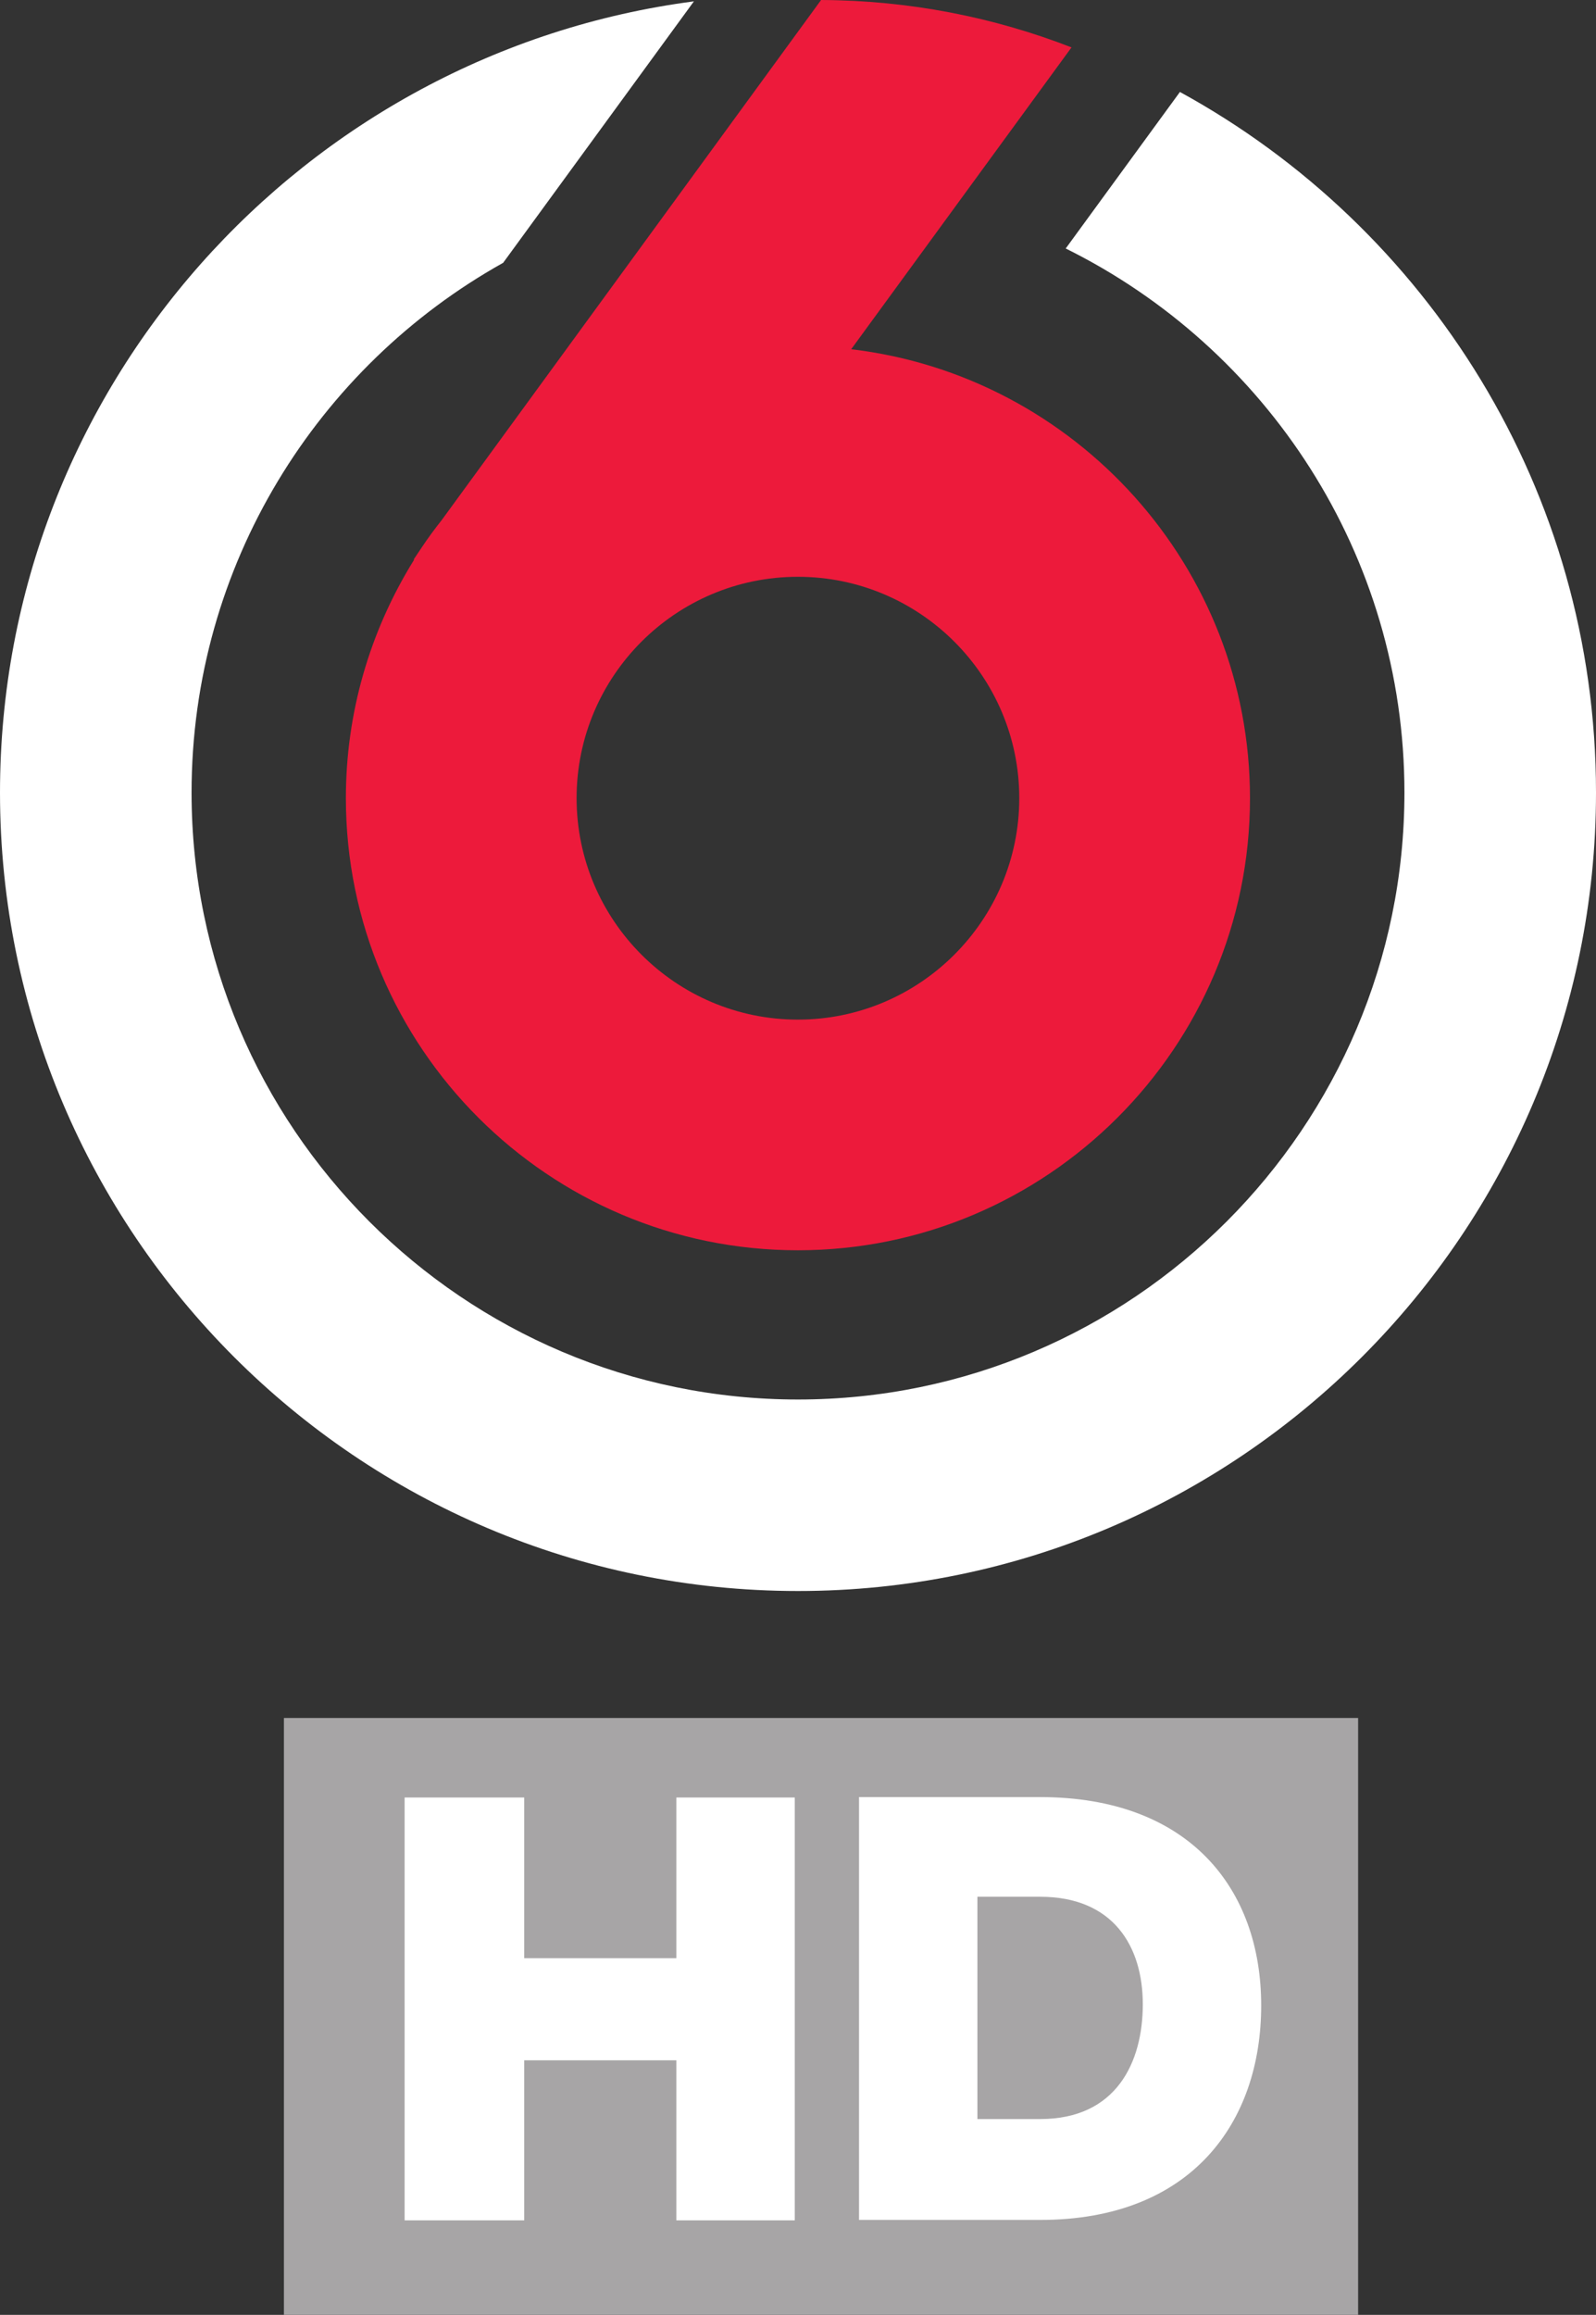 <svg width="158.746" height="230.169" viewBox="-0.046 0.282 158.746 230.169" xmlns="http://www.w3.org/2000/svg"><rect x="-0.046" y="0.282" width="158.746" height="230.169" fill="#333333" stroke="none"/><defs><clipPath id="a"><path d="m97.984 564.95h15.591v17.141h-15.591z"/></clipPath></defs><g transform="matrix(13.428 0 0 -13.428 -1341.1 7816.6)"><g clip-path="url(#a)"><g transform="translate(108.61 581.41)"><path d="m0 0c1.835-1.004 3.082-2.953 3.082-5.188 0-3.26-2.652-5.912-5.911-5.912-3.26 0-5.911 2.652-5.911 5.912 0 2.997 2.244 5.48 5.14 5.859l-1.413-1.936c-1.376-0.769-2.308-2.239-2.308-3.923 0-2.478 2.014-4.494 4.492-4.494 2.477 0 4.492 2.016 4.492 4.494 0 1.765-1.025 3.295-2.509 4.029z" fill="#fff"/></g><g transform="translate(105.78 577.82)"><path d="m0 0c0.904 0 1.64-0.735 1.64-1.639s-0.736-1.64-1.64-1.64-1.639 0.736-1.639 1.64 0.735 1.639 1.639 1.639m-2.785 0.219-0.059-0.088v-7e-3c-0.329-0.53-0.504-1.136-0.504-1.763 0-1.847 1.502-3.348 3.348-3.348s3.349 1.501 3.349 3.348c0 1.712-1.293 3.128-2.954 3.324l1.632 2.235c-0.576 0.224-1.201 0.348-1.855 0.351l-2.81-3.851c-0.05-0.063-0.101-0.132-0.147-0.201" fill="#ed1a3b"/></g><path d="m109.93 564.95h-7.957v4.42h7.957z" fill="#a7a5a6"/><g transform="translate(104.88 565.65)"><path d="m0 0v1.185h-1.127v-1.185h-0.886v3.131h0.886v-1.19h1.127v1.19h0.877v-3.131z" fill="#fff"/></g><g transform="translate(107.11 566.4)"><path d="m0 0h0.465c0.564 0 0.76 0.42 0.76 0.85 0 0.429-0.219 0.796-0.76 0.796h-0.465zm0.465 2.384c1.105 0 1.637-0.68 1.637-1.543s-0.514-1.588-1.637-1.588h-1.342v3.131z" fill="#fff"/></g></g></g></svg>